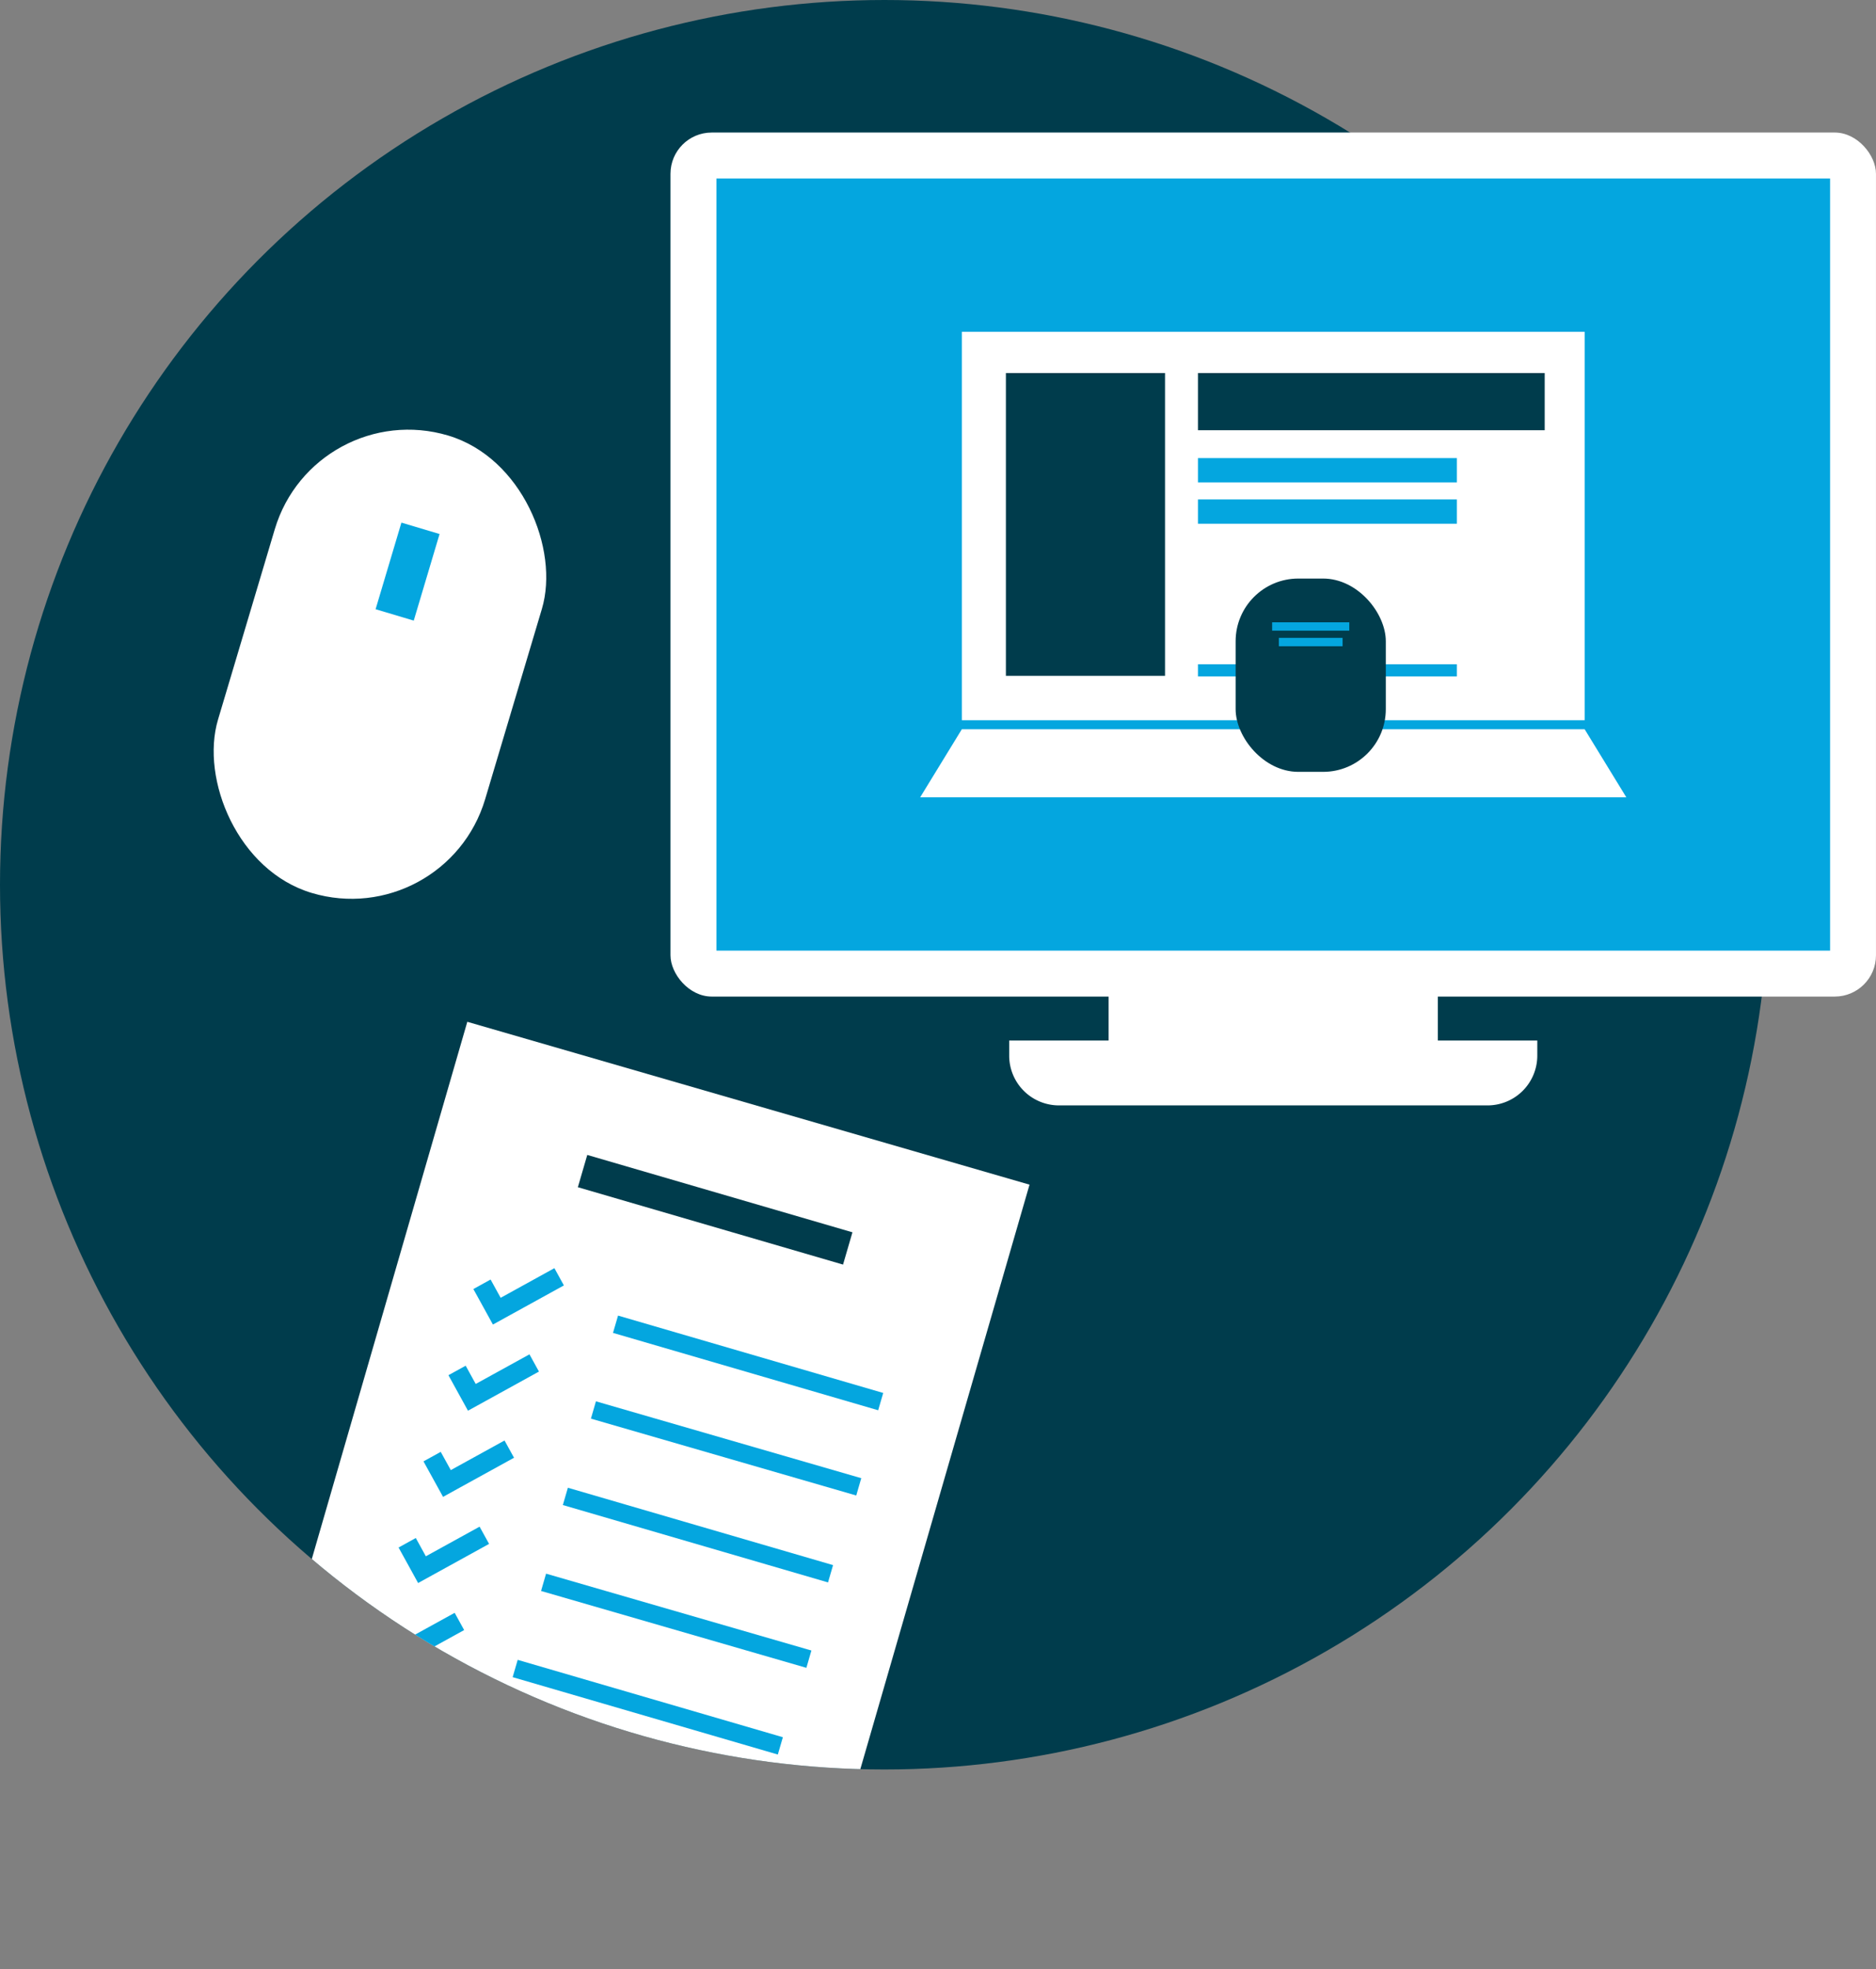 <svg xmlns="http://www.w3.org/2000/svg" xmlns:xlink="http://www.w3.org/1999/xlink" viewBox="0 0 848.46 890.21"><rect x="0" y="0" width="848.46" height="890.21" fill="#808080" stroke="none"/><defs><style>.cls-1{fill:none;}.cls-2{fill:#003c4c;}.cls-3{fill:#fff;}.cls-4{fill:#04a6df;}.cls-5{clip-path:url(#clip-path);}</style><clipPath id="clip-path"><circle class="cls-1" cx="400" cy="400" r="400"/></clipPath></defs><title>Asset 24</title><g id="Layer_2" data-name="Layer 2"><g id="Elements"><circle class="cls-2" cx="400" cy="400" r="400"/><rect class="cls-3" x="108.8" y="192.41" width="126.06" height="215.81" rx="63.03" ry="63.03" transform="translate(93.03 -36.59) rotate(16.61)"/><rect class="cls-4" x="175.32" y="238.01" width="18.01" height="40.86" transform="translate(81.58 -41.91) rotate(16.61)"/><rect class="cls-3" x="303.24" y="59.92" width="545.21" height="390.64" rx="18.65" ry="18.65"/><rect class="cls-4" x="401.3" y="3.4" width="349.1" height="503.67" transform="translate(831.09 -320.61) rotate(90)"/><rect class="cls-3" x="435.01" y="150.02" width="281.68" height="175.6"/><polygon class="cls-3" points="735.53 360.46 416.17 360.46 435.01 329.7 716.69 329.7 735.53 360.46"/><rect class="cls-2" x="541.81" y="168.66" width="156.81" height="25.85"/><rect class="cls-4" x="541.81" y="207.11" width="117.09" height="10.99"/><rect class="cls-4" x="541.81" y="225.8" width="117.09" height="10.99"/><rect class="cls-4" x="541.81" y="300.32" width="117.09" height="5.49"/><rect class="cls-2" x="454.94" y="168.66" width="71.97" height="136.89"/><rect class="cls-2" x="558.84" y="261.57" width="67.92" height="87.39" rx="28.35" ry="28.35"/><rect class="cls-4" x="575.35" y="281.35" width="34.9" height="3.78"/><rect class="cls-4" x="578.4" y="288.39" width="28.81" height="3.78"/><rect class="cls-3" x="501.39" y="445.77" width="148.91" height="29.33"/><path class="cls-3" d="M456.43,470.43H695.27a0,0,0,0,1,0,0v6.83a22.5,22.5,0,0,1-22.5,22.5H478.93a22.5,22.5,0,0,1-22.5-22.5v-6.83a0,0,0,0,1,0,0Z"/><g class="cls-5"><rect class="cls-3" x="154.84" y="491.49" width="264.72" height="369.19" transform="translate(199.33 -53.2) rotate(16.15)"/><polygon class="cls-4" points="250.74 573.35 226.43 586.75 221.88 578.49 214.09 582.79 218.64 591.04 222.93 598.84 230.73 594.54 255.03 581.15 250.74 573.35"/><polygon class="cls-4" points="239.46 612.31 215.15 625.7 210.61 617.45 202.81 621.74 207.36 630 211.65 637.79 219.45 633.5 243.75 620.1 239.46 612.31"/><polygon class="cls-4" points="228.18 651.26 203.88 664.65 199.33 656.4 191.53 660.7 196.08 668.95 200.38 676.75 208.17 672.45 232.48 659.06 228.18 651.26"/><rect class="cls-4" x="277.26" y="611.81" width="124.93" height="8.15" transform="matrix(0.96, 0.28, -0.28, 0.96, 184.66, -70.18)"/><rect class="cls-2" x="262.21" y="539.03" width="124.93" height="15.2" transform="matrix(0.96, 0.28, -0.28, 0.96, 164.81, -68.73)"/><rect class="cls-4" x="265.98" y="650.76" width="124.93" height="8.15" transform="translate(195.05 -65.51) rotate(16.15)"/><rect class="cls-4" x="254.71" y="689.72" width="124.93" height="8.15" transform="matrix(0.96, 0.28, -0.28, 0.96, 205.44, -60.83)"/><polygon class="cls-4" points="216.9 690.22 192.6 703.61 188.05 695.35 180.26 699.65 184.81 707.9 189.1 715.7 196.9 711.4 221.2 698.01 216.9 690.22"/><rect class="cls-4" x="243.43" y="728.67" width="124.93" height="8.15" transform="translate(215.83 -56.16) rotate(16.15)"/><polygon class="cls-4" points="205.63 729.17 181.32 742.56 176.78 734.31 168.98 738.6 173.53 746.86 177.82 754.65 185.62 750.36 209.92 736.97 205.63 729.17"/><rect class="cls-4" x="232.15" y="767.63" width="124.93" height="8.15" transform="matrix(0.96, 0.28, -0.28, 0.96, 226.21, -51.49)"/><polygon class="cls-4" points="194.35 768.13 170.05 781.52 165.5 773.26 157.7 777.56 162.25 785.81 166.55 793.61 174.34 789.31 198.65 775.92 194.35 768.13"/><rect class="cls-4" x="220.87" y="806.58" width="124.93" height="8.15" transform="matrix(0.96, 0.28, -0.28, 0.96, 236.6, -46.82)"/></g></g></g></svg>